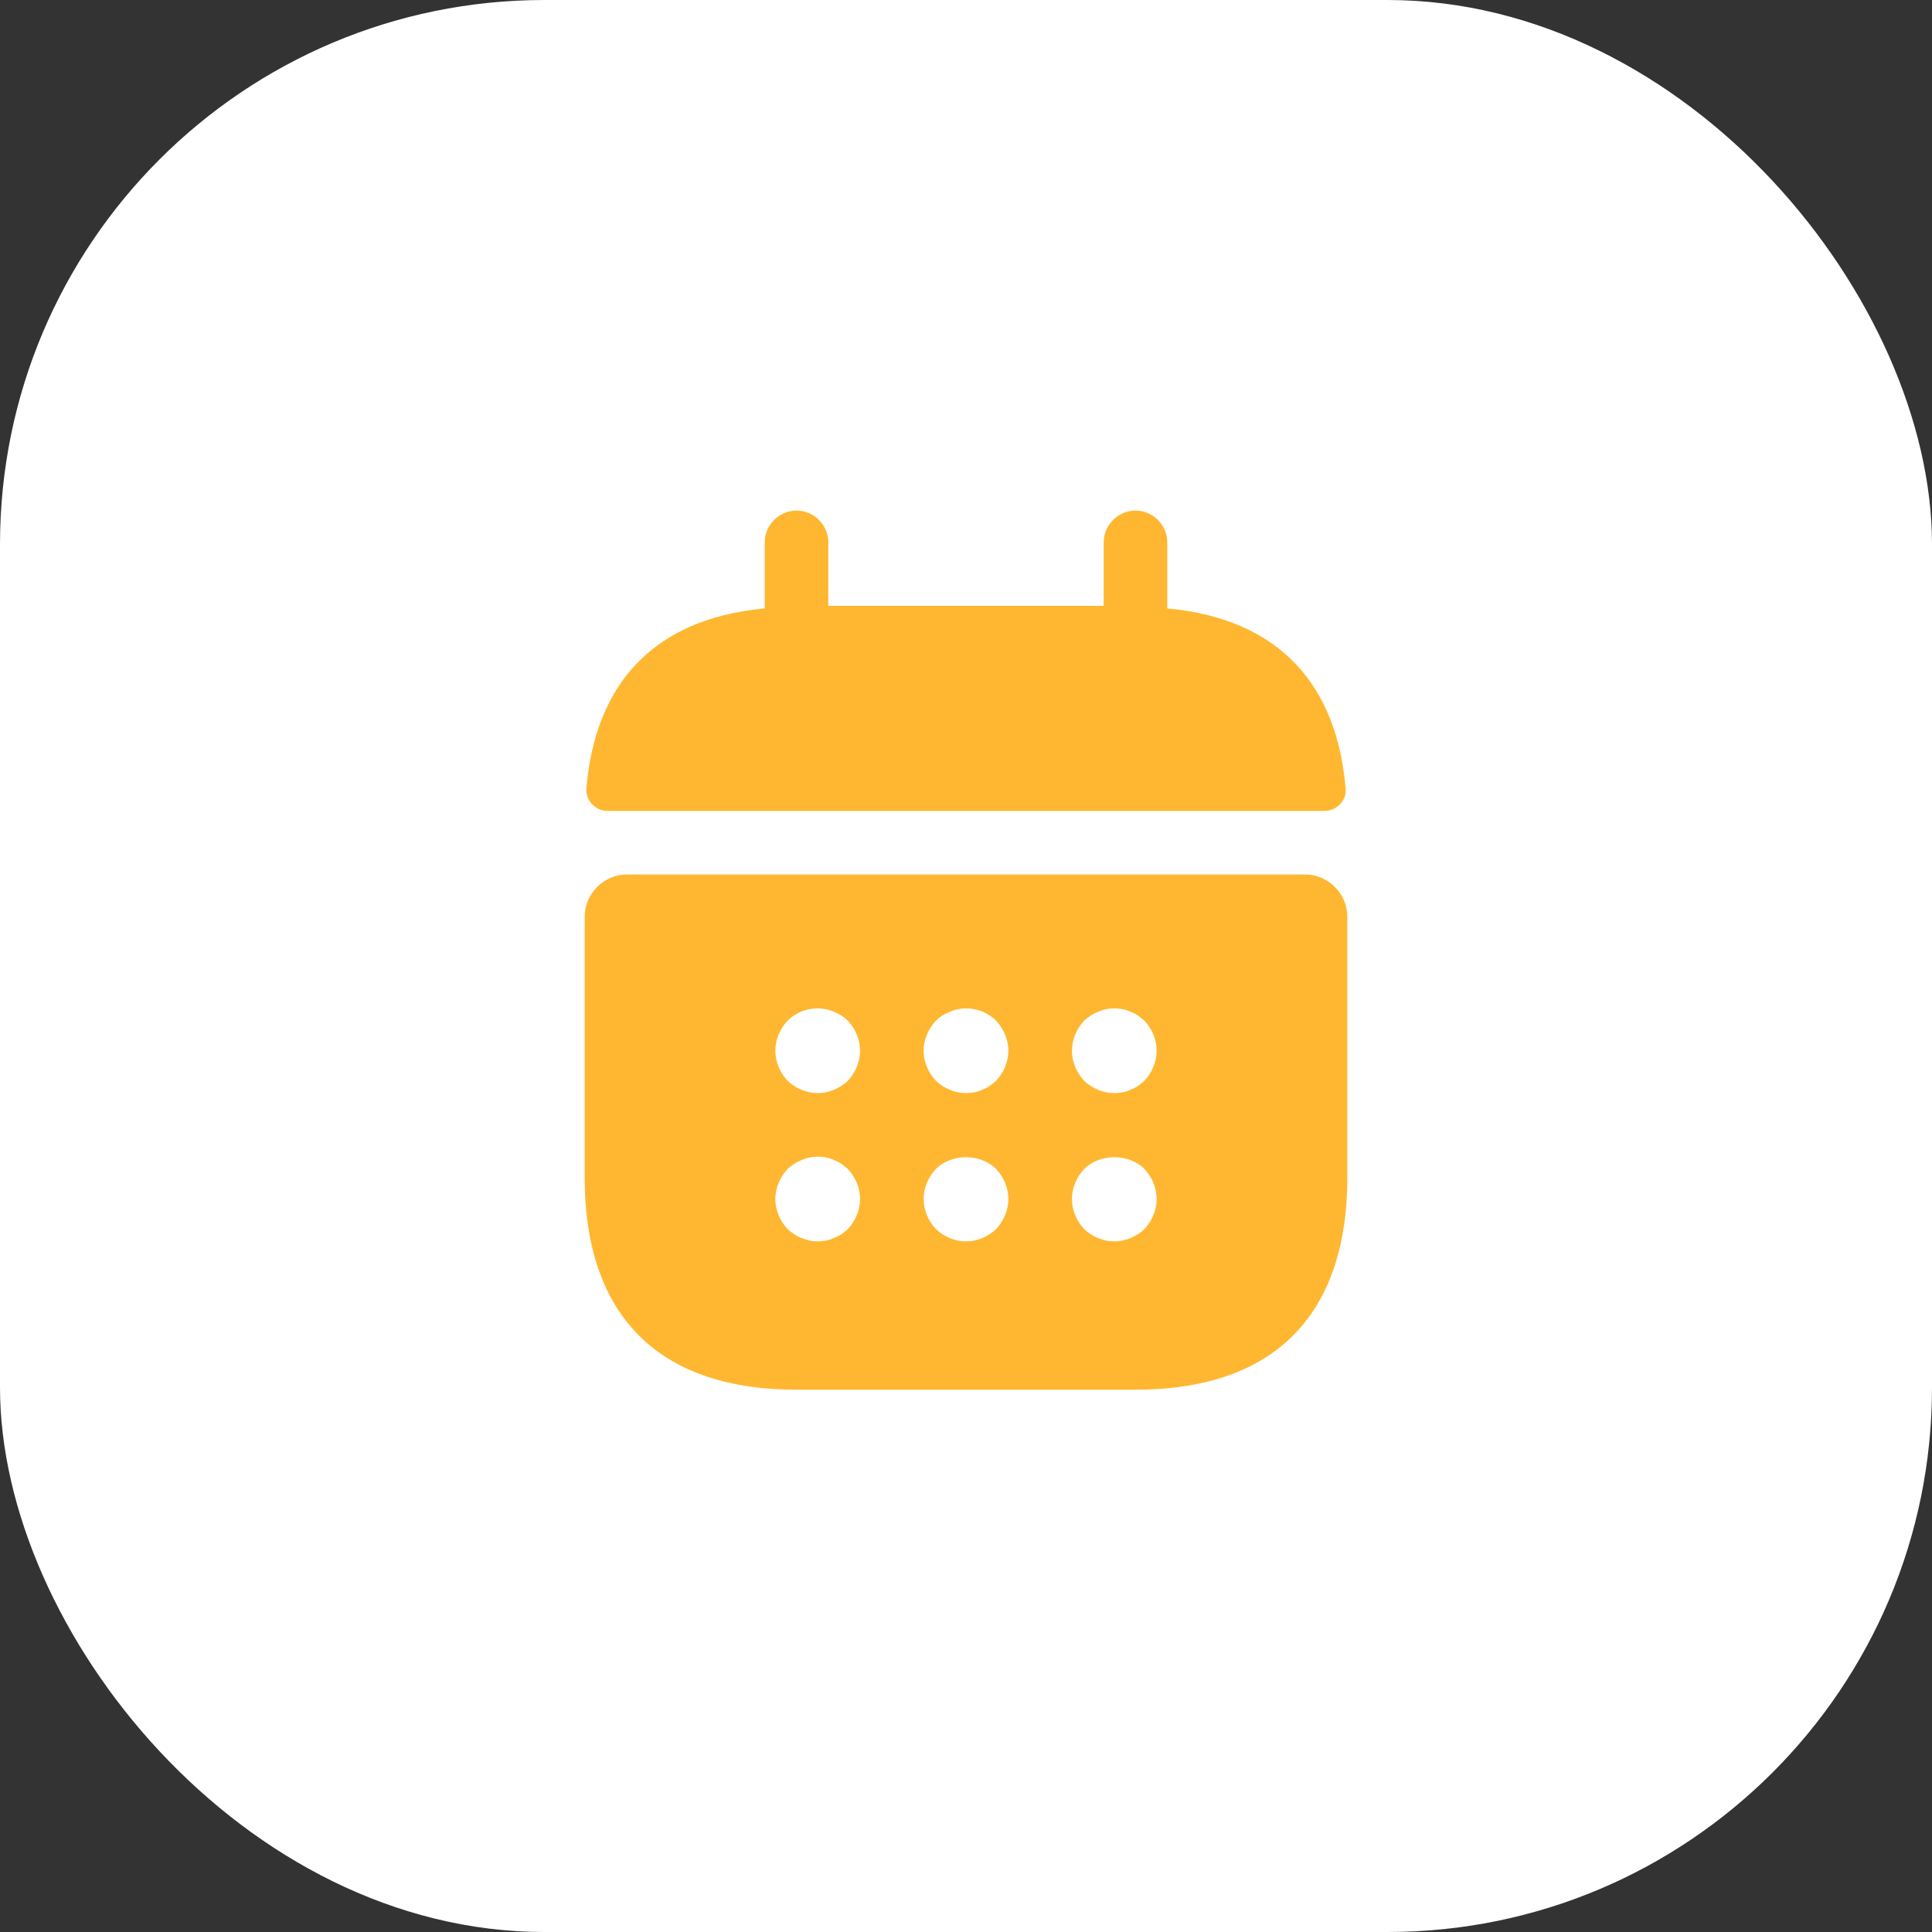 <svg width="76" height="76" viewBox="0 0 76 76" fill="none" xmlns="http://www.w3.org/2000/svg">
<rect x="0" y="0" width="76" height="76" fill="#333333" stroke="none"/>
<rect width="76" height="76" rx="21.418" fill="white"/>
<path d="M45.917 23.933V21.334C45.917 20.65 45.35 20.084 44.667 20.084C43.983 20.084 43.417 20.65 43.417 21.334V23.834H32.583V21.334C32.583 20.65 32.017 20.084 31.333 20.084C30.65 20.084 30.083 20.65 30.083 21.334V23.933C25.583 24.35 23.4 27.034 23.067 31.017C23.033 31.5 23.433 31.9 23.9 31.9H52.1C52.583 31.9 52.983 31.483 52.933 31.017C52.6 27.034 50.417 24.35 45.917 23.933Z" fill="#FFB731"/>
<path d="M51.333 34.4H24.667C23.75 34.4 23 35.15 23 36.067V46.333C23 51.333 25.5 54.667 31.333 54.667H44.667C50.5 54.667 53 51.333 53 46.333V36.067C53 35.15 52.25 34.4 51.333 34.4ZM33.35 48.35C33.267 48.417 33.183 48.5 33.1 48.55C33 48.617 32.9 48.667 32.8 48.7C32.7 48.75 32.6 48.783 32.5 48.8C32.383 48.817 32.283 48.833 32.167 48.833C31.95 48.833 31.733 48.783 31.533 48.7C31.317 48.617 31.15 48.5 30.983 48.35C30.683 48.033 30.5 47.6 30.5 47.167C30.5 46.733 30.683 46.3 30.983 45.983C31.15 45.833 31.317 45.717 31.533 45.633C31.833 45.5 32.167 45.467 32.5 45.533C32.6 45.55 32.7 45.583 32.8 45.633C32.9 45.667 33 45.717 33.1 45.783C33.183 45.85 33.267 45.917 33.35 45.983C33.65 46.3 33.833 46.733 33.833 47.167C33.833 47.6 33.65 48.033 33.35 48.35ZM33.35 42.517C33.033 42.817 32.6 43 32.167 43C31.733 43 31.3 42.817 30.983 42.517C30.683 42.2 30.5 41.767 30.5 41.333C30.5 40.9 30.683 40.467 30.983 40.15C31.45 39.683 32.183 39.533 32.8 39.8C33.017 39.883 33.2 40 33.35 40.15C33.65 40.467 33.833 40.9 33.833 41.333C33.833 41.767 33.65 42.2 33.35 42.517ZM39.183 48.35C38.867 48.65 38.433 48.833 38 48.833C37.567 48.833 37.133 48.65 36.817 48.35C36.517 48.033 36.333 47.6 36.333 47.167C36.333 46.733 36.517 46.3 36.817 45.983C37.433 45.367 38.567 45.367 39.183 45.983C39.483 46.3 39.667 46.733 39.667 47.167C39.667 47.6 39.483 48.033 39.183 48.35ZM39.183 42.517C39.1 42.583 39.017 42.65 38.933 42.717C38.833 42.783 38.733 42.833 38.633 42.867C38.533 42.917 38.433 42.95 38.333 42.967C38.217 42.983 38.117 43 38 43C37.567 43 37.133 42.817 36.817 42.517C36.517 42.2 36.333 41.767 36.333 41.333C36.333 40.9 36.517 40.467 36.817 40.15C36.967 40 37.15 39.883 37.367 39.8C37.983 39.533 38.717 39.683 39.183 40.15C39.483 40.467 39.667 40.9 39.667 41.333C39.667 41.767 39.483 42.2 39.183 42.517ZM45.017 48.35C44.7 48.65 44.267 48.833 43.833 48.833C43.4 48.833 42.967 48.65 42.65 48.35C42.35 48.033 42.167 47.6 42.167 47.167C42.167 46.733 42.35 46.3 42.65 45.983C43.267 45.367 44.4 45.367 45.017 45.983C45.317 46.3 45.5 46.733 45.5 47.167C45.5 47.6 45.317 48.033 45.017 48.35ZM45.017 42.517C44.933 42.583 44.85 42.65 44.767 42.717C44.667 42.783 44.567 42.833 44.467 42.867C44.367 42.917 44.267 42.95 44.167 42.967C44.05 42.983 43.933 43 43.833 43C43.4 43 42.967 42.817 42.65 42.517C42.35 42.2 42.167 41.767 42.167 41.333C42.167 40.9 42.35 40.467 42.65 40.15C42.817 40 42.983 39.883 43.2 39.8C43.5 39.667 43.833 39.633 44.167 39.7C44.267 39.717 44.367 39.75 44.467 39.8C44.567 39.833 44.667 39.883 44.767 39.95C44.85 40.017 44.933 40.083 45.017 40.15C45.317 40.467 45.5 40.9 45.5 41.333C45.5 41.767 45.317 42.2 45.017 42.517Z" fill="#FFB731"/>
</svg>
